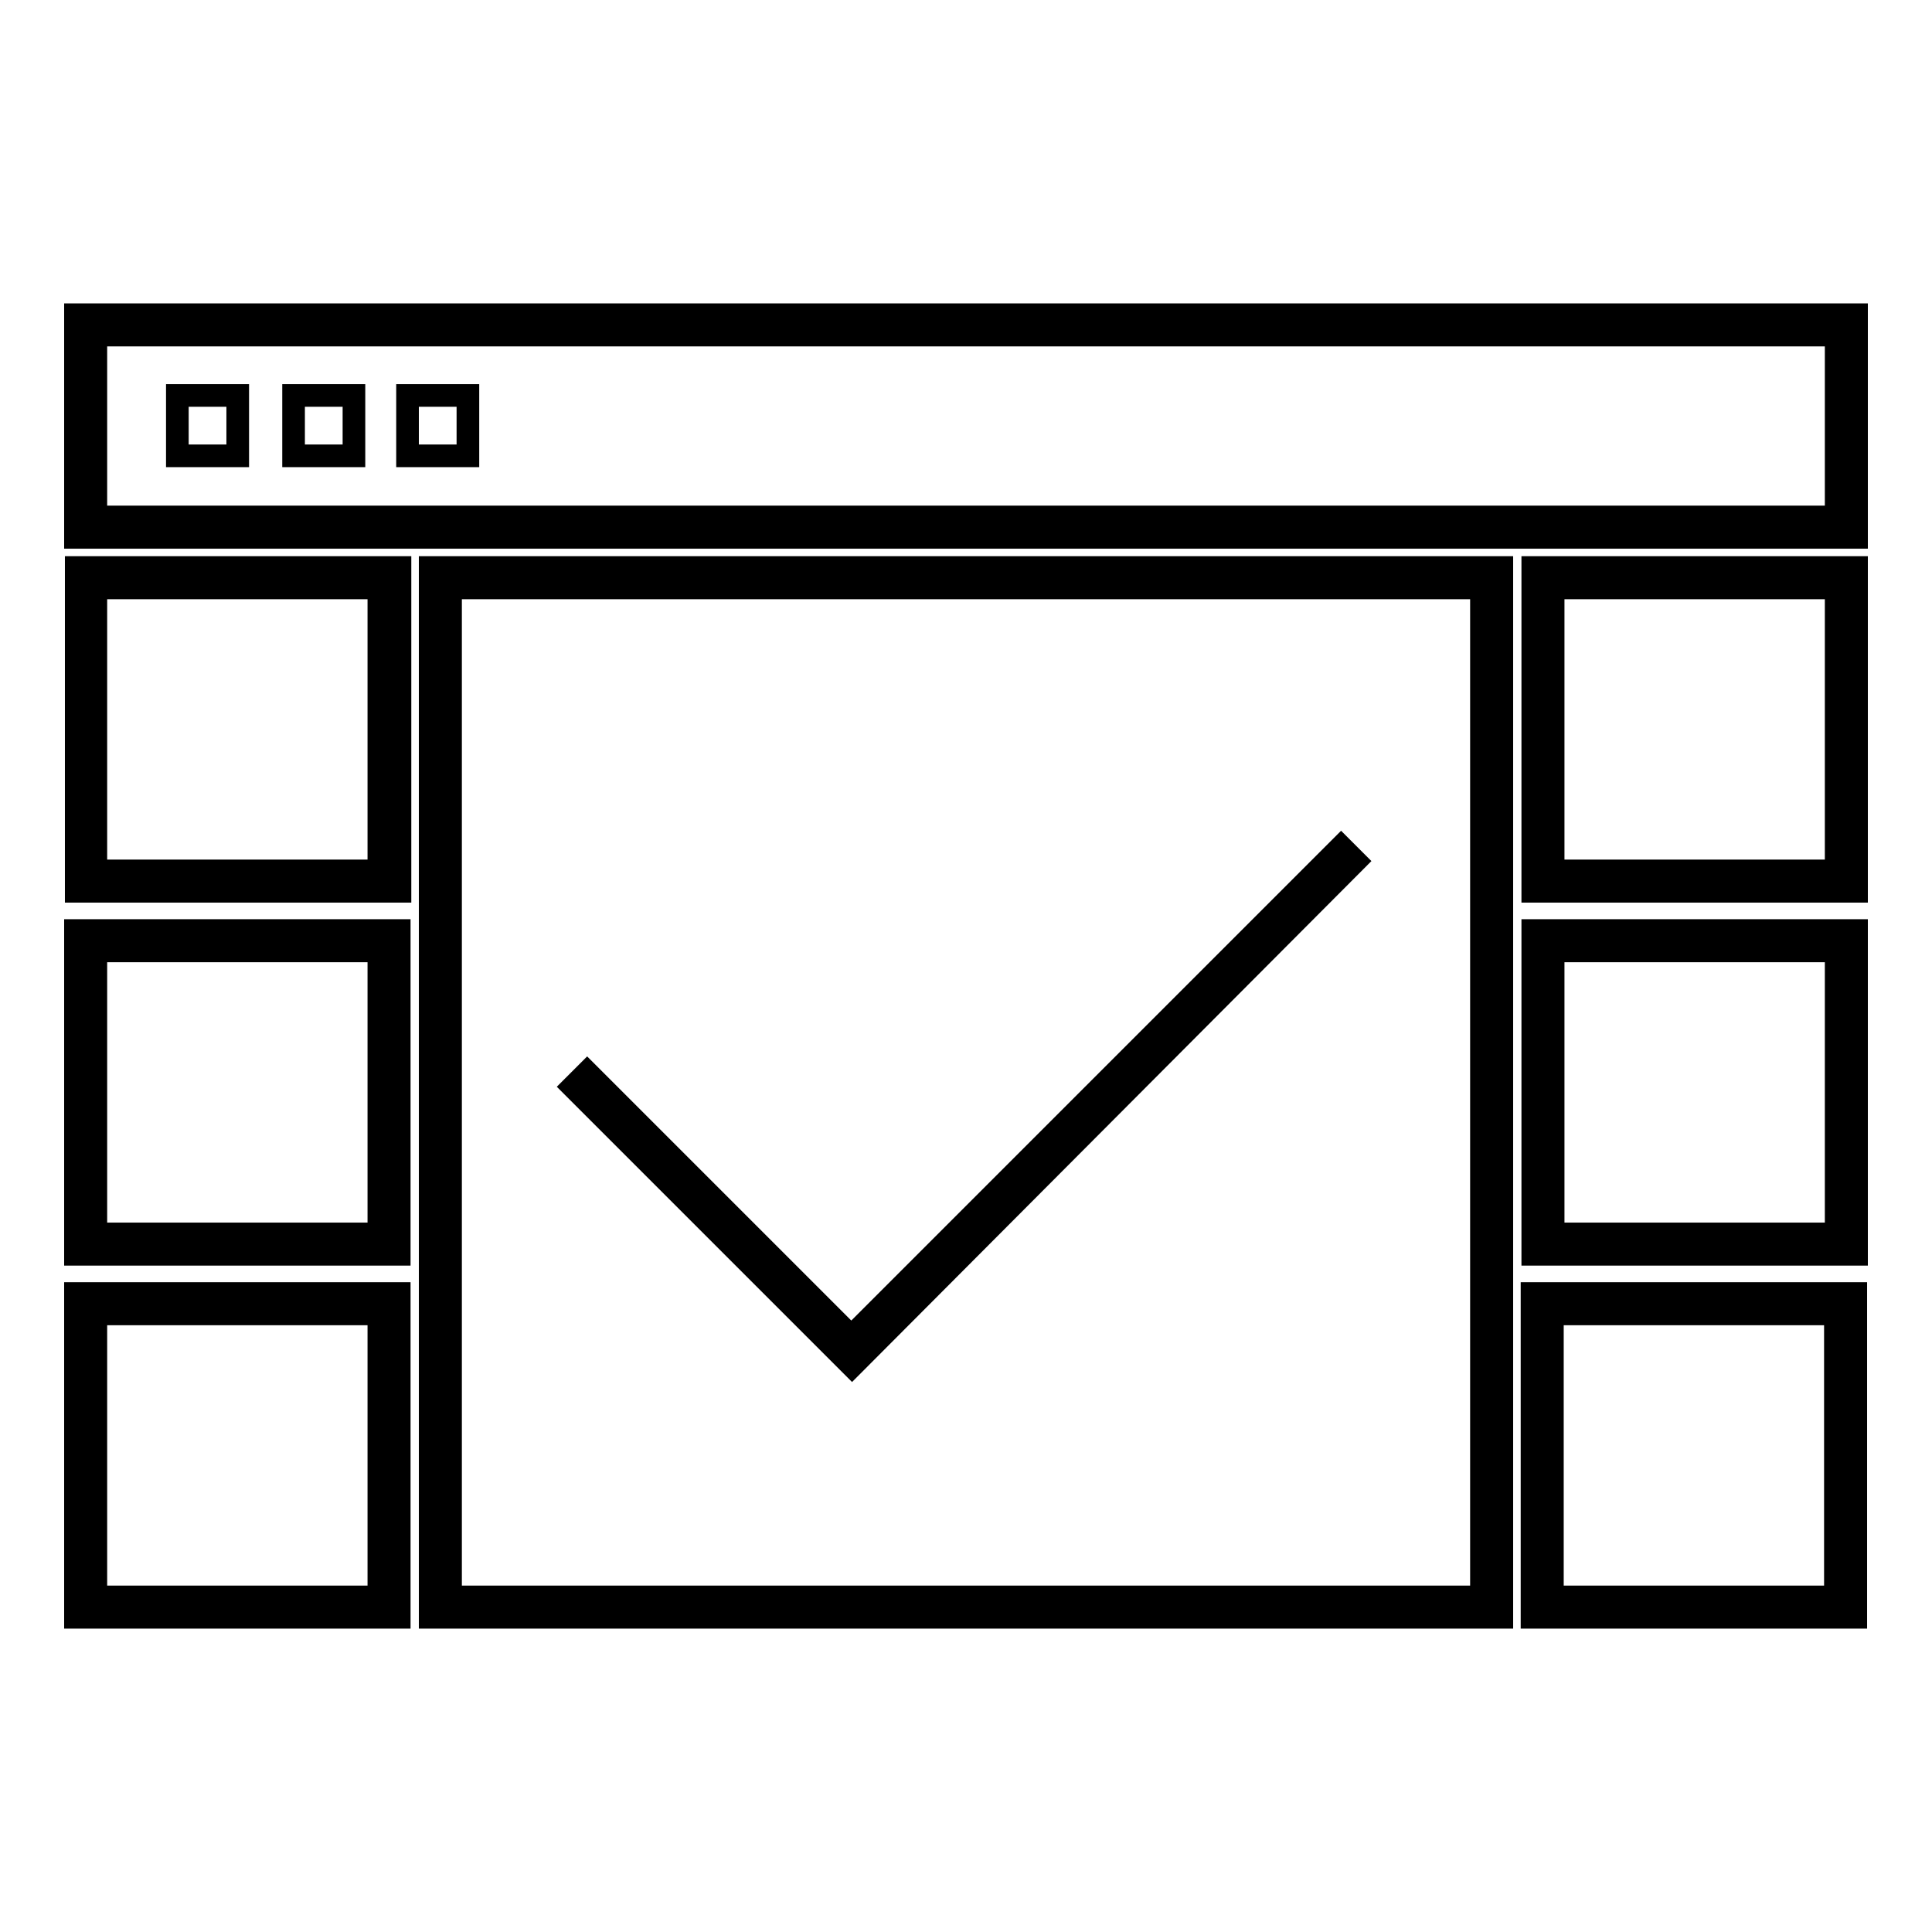 <?xml version="1.0" encoding="utf-8"?>
<!-- Svg Vector Icons : http://www.onlinewebfonts.com/icon -->
<!DOCTYPE svg PUBLIC "-//W3C//DTD SVG 1.1//EN" "http://www.w3.org/Graphics/SVG/1.1/DTD/svg11.dtd">
<svg version="1.1" xmlns="http://www.w3.org/2000/svg" xmlns:xlink="http://www.w3.org/1999/xlink" x="0px" y="0px" viewBox="0 0 256 256" enable-background="new 0 0 256 256" xml:space="preserve">
<g><g><path stroke-width="3" fill-opacity="0" stroke="#000000"  d="M246,71.2H10V41.7H246L246,71.2L246,71.2z M12.7,68.5h230.6V44.4H12.7V68.5L12.7,68.5z"/><path stroke-width="3" fill-opacity="0" stroke="#000000"  d="M53,118.1H10.1V75.2H53V118.1L53,118.1z M12.7,115.4h37.5V77.9H12.7V115.4z"/><path stroke-width="3" fill-opacity="0" stroke="#000000"  d="M246,118.1h-42.9V75.2H246V118.1z M205.8,115.4h37.5V77.9h-37.5V115.4z"/><path stroke-width="3" fill-opacity="0" stroke="#000000"  d="M52.9,166.2H10v-42.9h42.9V166.2z M12.7,163.5h37.5V126H12.7V163.5z"/><path stroke-width="3" fill-opacity="0" stroke="#000000"  d="M246,166.2h-42.9v-42.9H246V166.2L246,166.2z M205.8,163.5h37.5V126h-37.5V163.5z"/><path stroke-width="3" fill-opacity="0" stroke="#000000"  d="M52.9,214.3H10v-42.9h42.9V214.3L52.9,214.3z M12.7,211.6h37.5v-37.5H12.7V211.6z"/><path stroke-width="3" fill-opacity="0" stroke="#000000"  d="M245.9,214.3H203v-42.9h42.9V214.3L245.9,214.3z M205.7,211.6h37.5v-37.5h-37.5V211.6z"/><path stroke-width="3" fill-opacity="0" stroke="#000000"  d="M54,52.4h8v8h-8V52.4L54,52.4z"/><path stroke-width="3" fill-opacity="0" stroke="#000000"  d="M38.9,52.4h8v8h-8V52.4z"/><path stroke-width="3" fill-opacity="0" stroke="#000000"  d="M23.5,52.4h8v8h-8V52.4z"/><path stroke-width="3" fill-opacity="0" stroke="#000000"  d="M199,214.3H57V75.2H199V214.3z M59.7,211.6h136.6V77.9H59.7V211.6z"/><path stroke-width="3" fill-opacity="0" stroke="#000000"  d="M179.6,114.1l-1.9-1.9l-64.9,64.9l-35-35l-1.9,1.9l37,37l0,0l0,0L179.6,114.1z"/></g></g>
</svg>